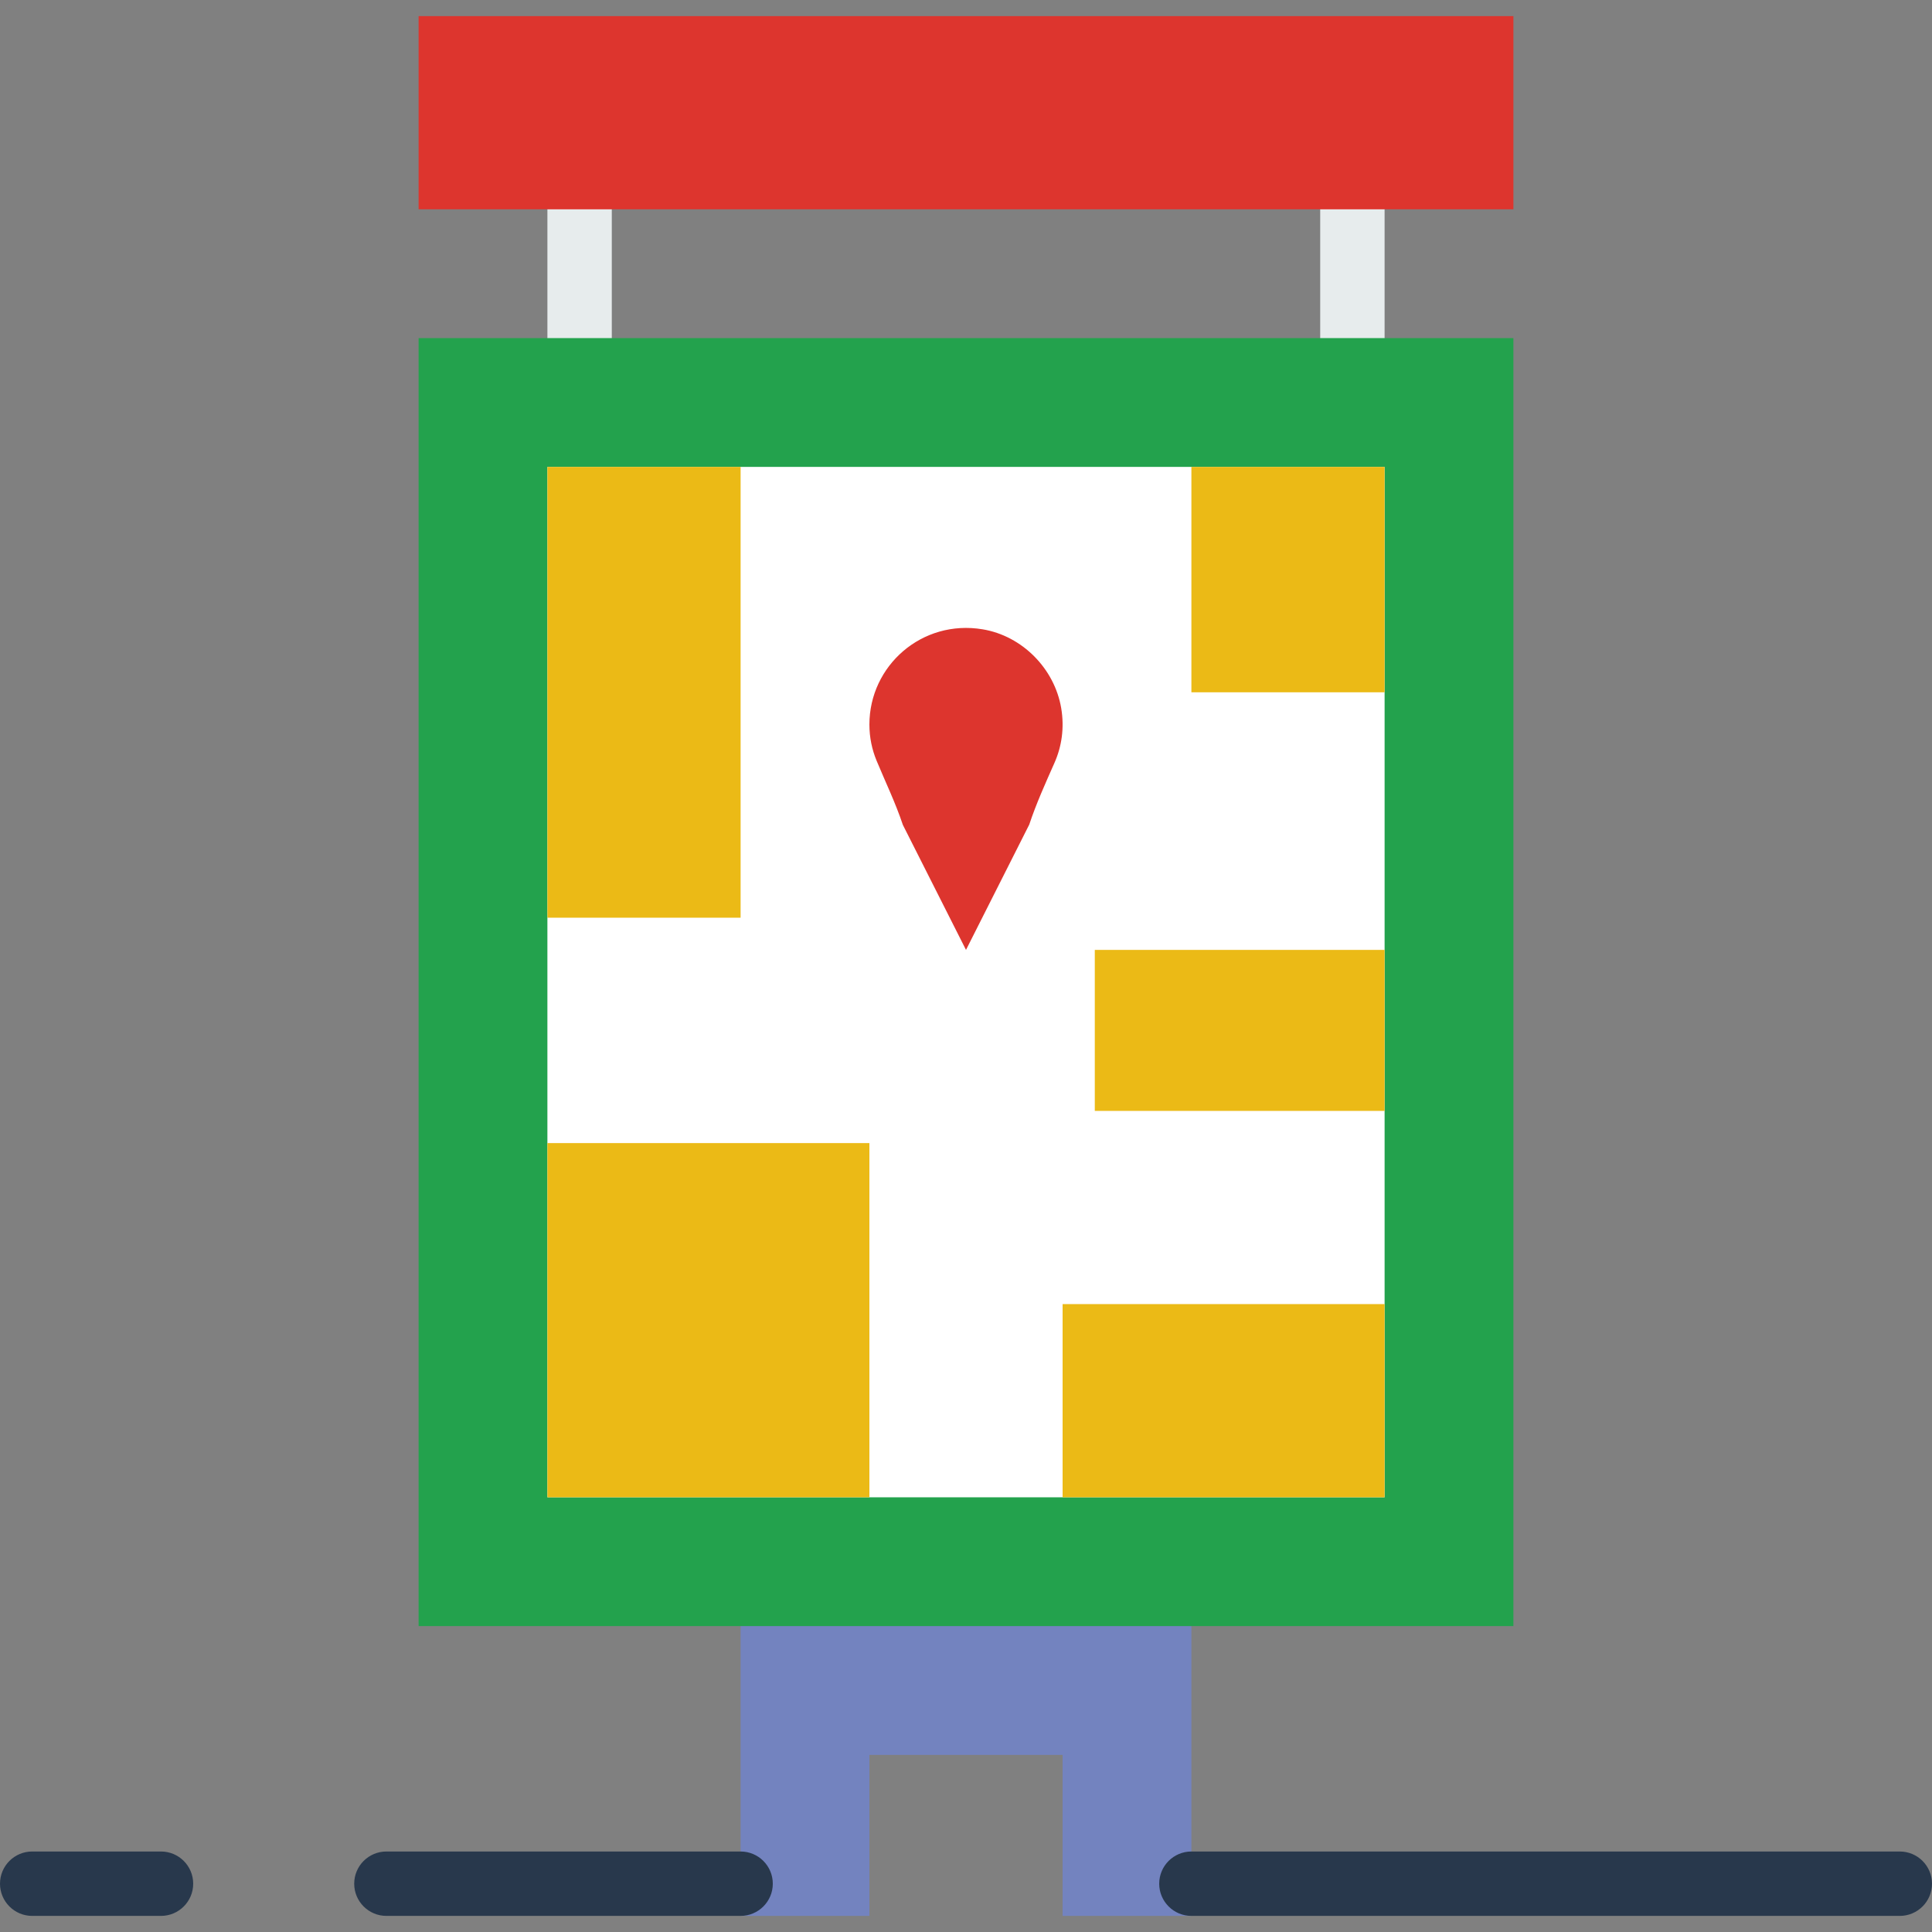 <?xml version="1.0" encoding="iso-8859-1"?>
<!-- Generator: Adobe Illustrator 19.0.0, SVG Export Plug-In . SVG Version: 6.00 Build 0)  -->
<svg version="1.1" id="Capa_1" xmlns="http://www.w3.org/2000/svg" xmlns:xlink="http://www.w3.org/1999/xlink" x="0px" y="0px"
	 viewBox="0 0 512 512" style="enable-background:new 0 0 512 512;" xml:space="preserve">
<rect x="0" y="0" width="512" height="512" fill="#808080" stroke="none"/>
<polygon style="fill:#7383BF;" points="196.267,422.4 196.267,507.733 230.4,507.733 230.4,465.067 281.6,465.067 281.6,507.733 
	315.733,507.733 315.733,422.4 "/>
<g>
	<path style="fill:#E7ECED;" d="M153.6,98.133c-4.71,0-8.533-3.823-8.533-8.533V55.467c0-4.71,3.823-8.533,8.533-8.533
		s8.533,3.823,8.533,8.533V89.6C162.133,94.31,158.31,98.133,153.6,98.133z"/>
	<path style="fill:#E7ECED;" d="M358.4,98.133c-4.71,0-8.533-3.823-8.533-8.533V55.467c0-4.71,3.823-8.533,8.533-8.533
		s8.533,3.823,8.533,8.533V89.6C366.933,94.31,363.11,98.133,358.4,98.133z"/>
</g>
<rect x="110.933" y="89.6" style="fill:#23A24D;" width="290.133" height="341.333"/>
<rect x="145.067" y="123.733" style="fill:#FFFFFF;" width="221.867" height="273.067"/>
<g>
	<path style="fill:#DD352E;" d="M279.45,202.155c1.911-4.318,2.662-9.25,1.783-14.473c-1.766-10.487-10.325-19.157-20.821-20.907
		C244.326,164.087,230.4,176.418,230.4,192c0,3.413,0.683,6.647,1.911,9.609c2.347,5.658,5.018,11.179,6.955,16.99L256,251.733
		l16.759-33.203C274.62,212.932,277.06,207.556,279.45,202.155L279.45,202.155z"/>
	<rect x="110.933" y="4.267" style="fill:#DD352E;" width="290.133" height="51.2"/>
</g>
<g>
	<rect x="145.067" y="123.733" style="fill:#EBBA16;" width="51.2" height="119.467"/>
	<rect x="315.733" y="123.733" style="fill:#EBBA16;" width="51.2" height="59.733"/>
	<rect x="145.067" y="302.933" style="fill:#EBBA16;" width="85.333" height="93.867"/>
	<rect x="281.6" y="345.6" style="fill:#EBBA16;" width="85.333" height="51.2"/>
	<rect x="290.133" y="251.733" style="fill:#EBBA16;" width="76.8" height="42.667"/>
</g>
<g>
	<path style="fill:#28384C;" d="M42.667,507.733H8.533C3.823,507.733,0,503.91,0,499.2c0-4.71,3.823-8.533,8.533-8.533h34.133
		c4.71,0,8.533,3.823,8.533,8.533C51.2,503.91,47.377,507.733,42.667,507.733z"/>
	<path style="fill:#28384C;" d="M503.467,507.733H315.733c-4.71,0-8.533-3.823-8.533-8.533c0-4.71,3.823-8.533,8.533-8.533h187.733
		c4.71,0,8.533,3.823,8.533,8.533C512,503.91,508.177,507.733,503.467,507.733z"/>
	<path style="fill:#28384C;" d="M196.267,507.733H102.4c-4.71,0-8.533-3.823-8.533-8.533c0-4.71,3.823-8.533,8.533-8.533h93.867
		c4.71,0,8.533,3.823,8.533,8.533C204.8,503.91,200.977,507.733,196.267,507.733z"/>
</g>
<g>
</g>
<g>
</g>
<g>
</g>
<g>
</g>
<g>
</g>
<g>
</g>
<g>
</g>
<g>
</g>
<g>
</g>
<g>
</g>
<g>
</g>
<g>
</g>
<g>
</g>
<g>
</g>
<g>
</g>
</svg>
